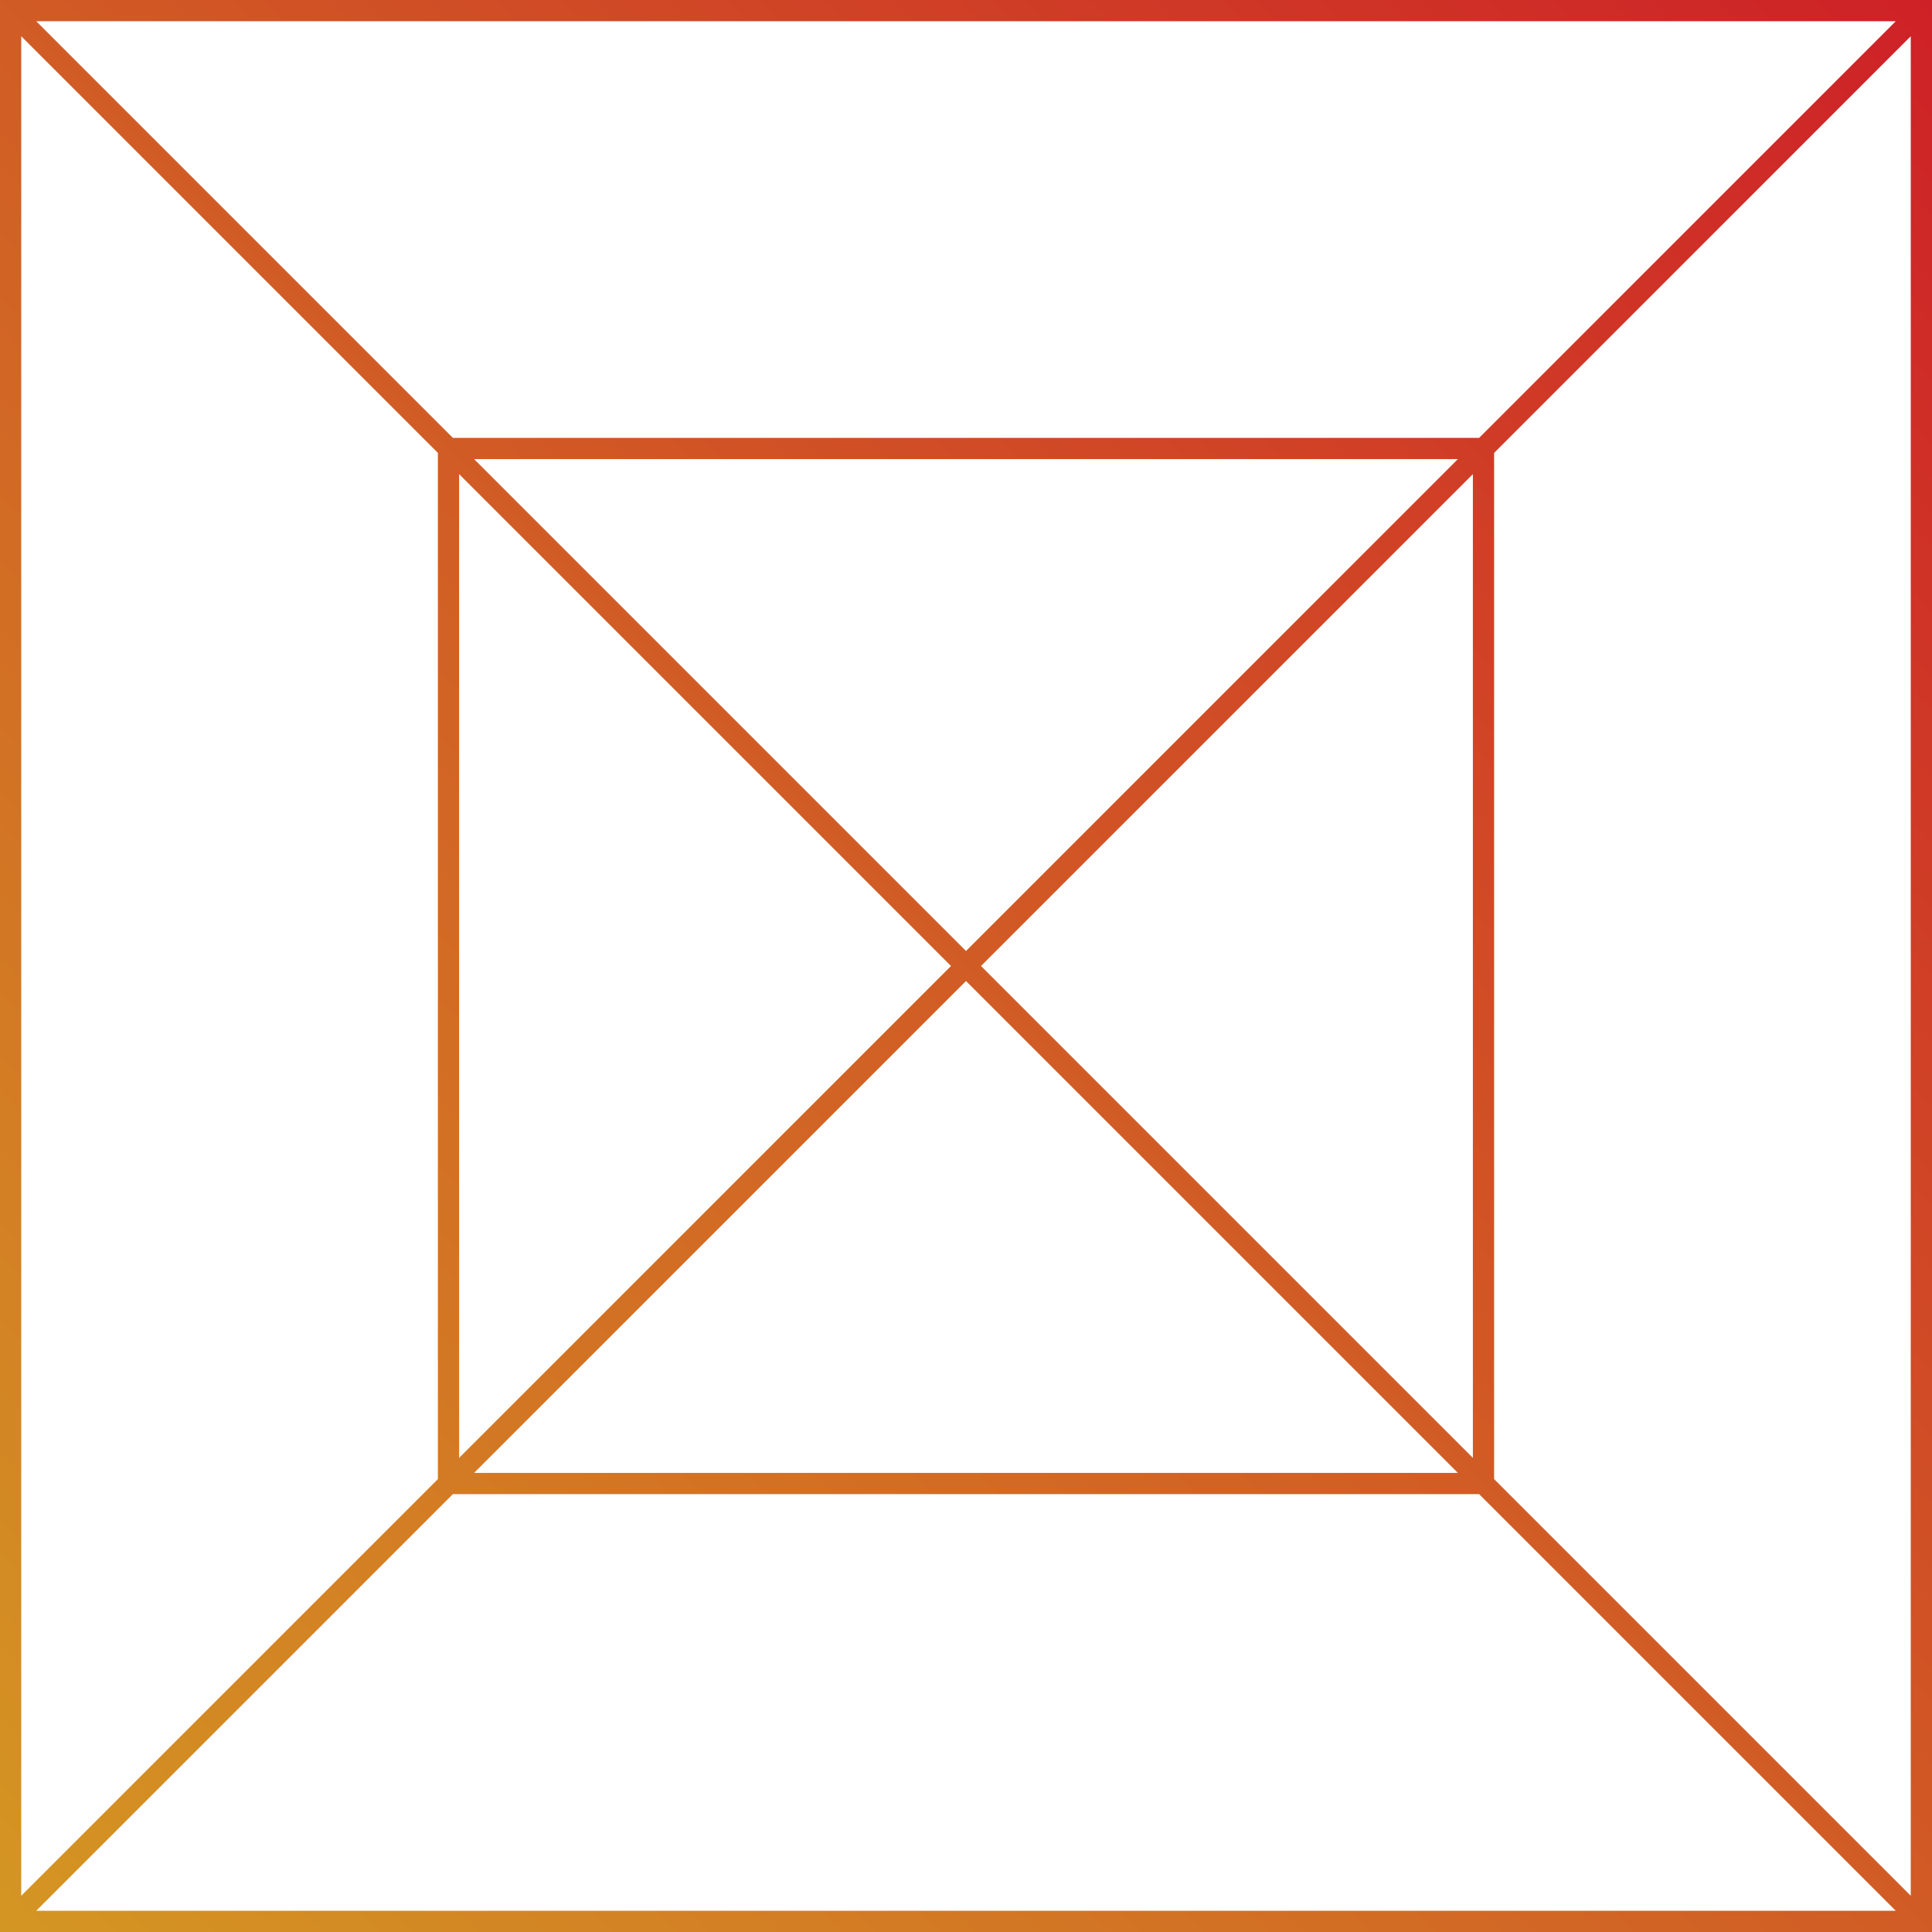 <?xml version="1.0" encoding="UTF-8"?>
<!-- Generator: Adobe Illustrator 28.1.0, SVG Export Plug-In . SVG Version: 6.00 Build 0)  -->
<svg xmlns="http://www.w3.org/2000/svg" xmlns:xlink="http://www.w3.org/1999/xlink" version="1.1" x="0px" y="0px" viewBox="0 0 182 182" style="enable-background:new 0 0 182 182;" xml:space="preserve">
<style type="text/css">
	.st0{opacity:0.9;fill:#FFFFFF;}
	.st1{fill:url(#SVGID_1_);}
	.st2{fill:url(#SVGID_00000060019915256755094160000015358304127060903059_);}
	.st3{fill:url(#SVGID_00000150098987590794224410000010326251731185320895_);}
	.st4{fill:url(#SVGID_00000044155091944706049160000011616305663505267085_);}
	.st5{fill:url(#SVGID_00000056391694492927739860000016805933099275013789_);}
	.st6{fill:url(#SVGID_00000097466883832749040900000007560732335527712135_);}
	.st7{fill:url(#SVGID_00000113332856858933853020000014741227739802401191_);}
	.st8{fill:url(#SVGID_00000122710042083772891430000012763720403344594609_);}
	.st9{fill:url(#SVGID_00000102514042297036931080000000580088170053799063_);}
	.st10{fill:url(#SVGID_00000106139729862753385990000011474589351681601975_);}
	.st11{fill:url(#SVGID_00000111180617445544454030000015569704422694403762_);}
	.st12{fill:url(#SVGID_00000154419898293521630630000004740302144209134987_);}
	.st13{fill:url(#SVGID_00000005225470459977676610000006850101970253613742_);}
	.st14{fill:none;stroke:#231F20;stroke-width:2;stroke-miterlimit:10;}
	.st15{fill:url(#SVGID_00000095320774996083639020000004052226984673301655_);}
	.st16{fill:url(#SVGID_00000119107401401437247770000008689127819241907896_);}
</style>
<g id="BG_Space">
</g>
<g id="Working_Layer">
	<linearGradient id="SVGID_1_" gradientUnits="userSpaceOnUse" x1="0" y1="182" x2="182" y2="-7.673862e-13">
		<stop offset="0" style="stop-color:#D49623"></stop>
		<stop offset="1" style="stop-color:#CE2127"></stop>
	</linearGradient>
	<path class="st1" d="M0,0v182h182V0H0z M139.336,41.25h-96.672L3.414,2h175.172L139.336,41.25z M89.586,91   L43.25,137.336v-92.672L89.586,91z M91,92.414L137.336,138.75h-92.672L91,92.414z M92.414,91   L138.75,44.664v92.672L92.414,91z M91,89.586L44.664,43.25h92.672L91,89.586z M41.25,42.664   v96.672l-39.25,39.25V3.414L41.25,42.664z M42.664,140.75h96.672l39.25,39.25H3.414L42.664,140.75z    M140.75,139.336v-96.672l39.25-39.25v175.172L140.75,139.336z"></path>
</g>
</svg>
